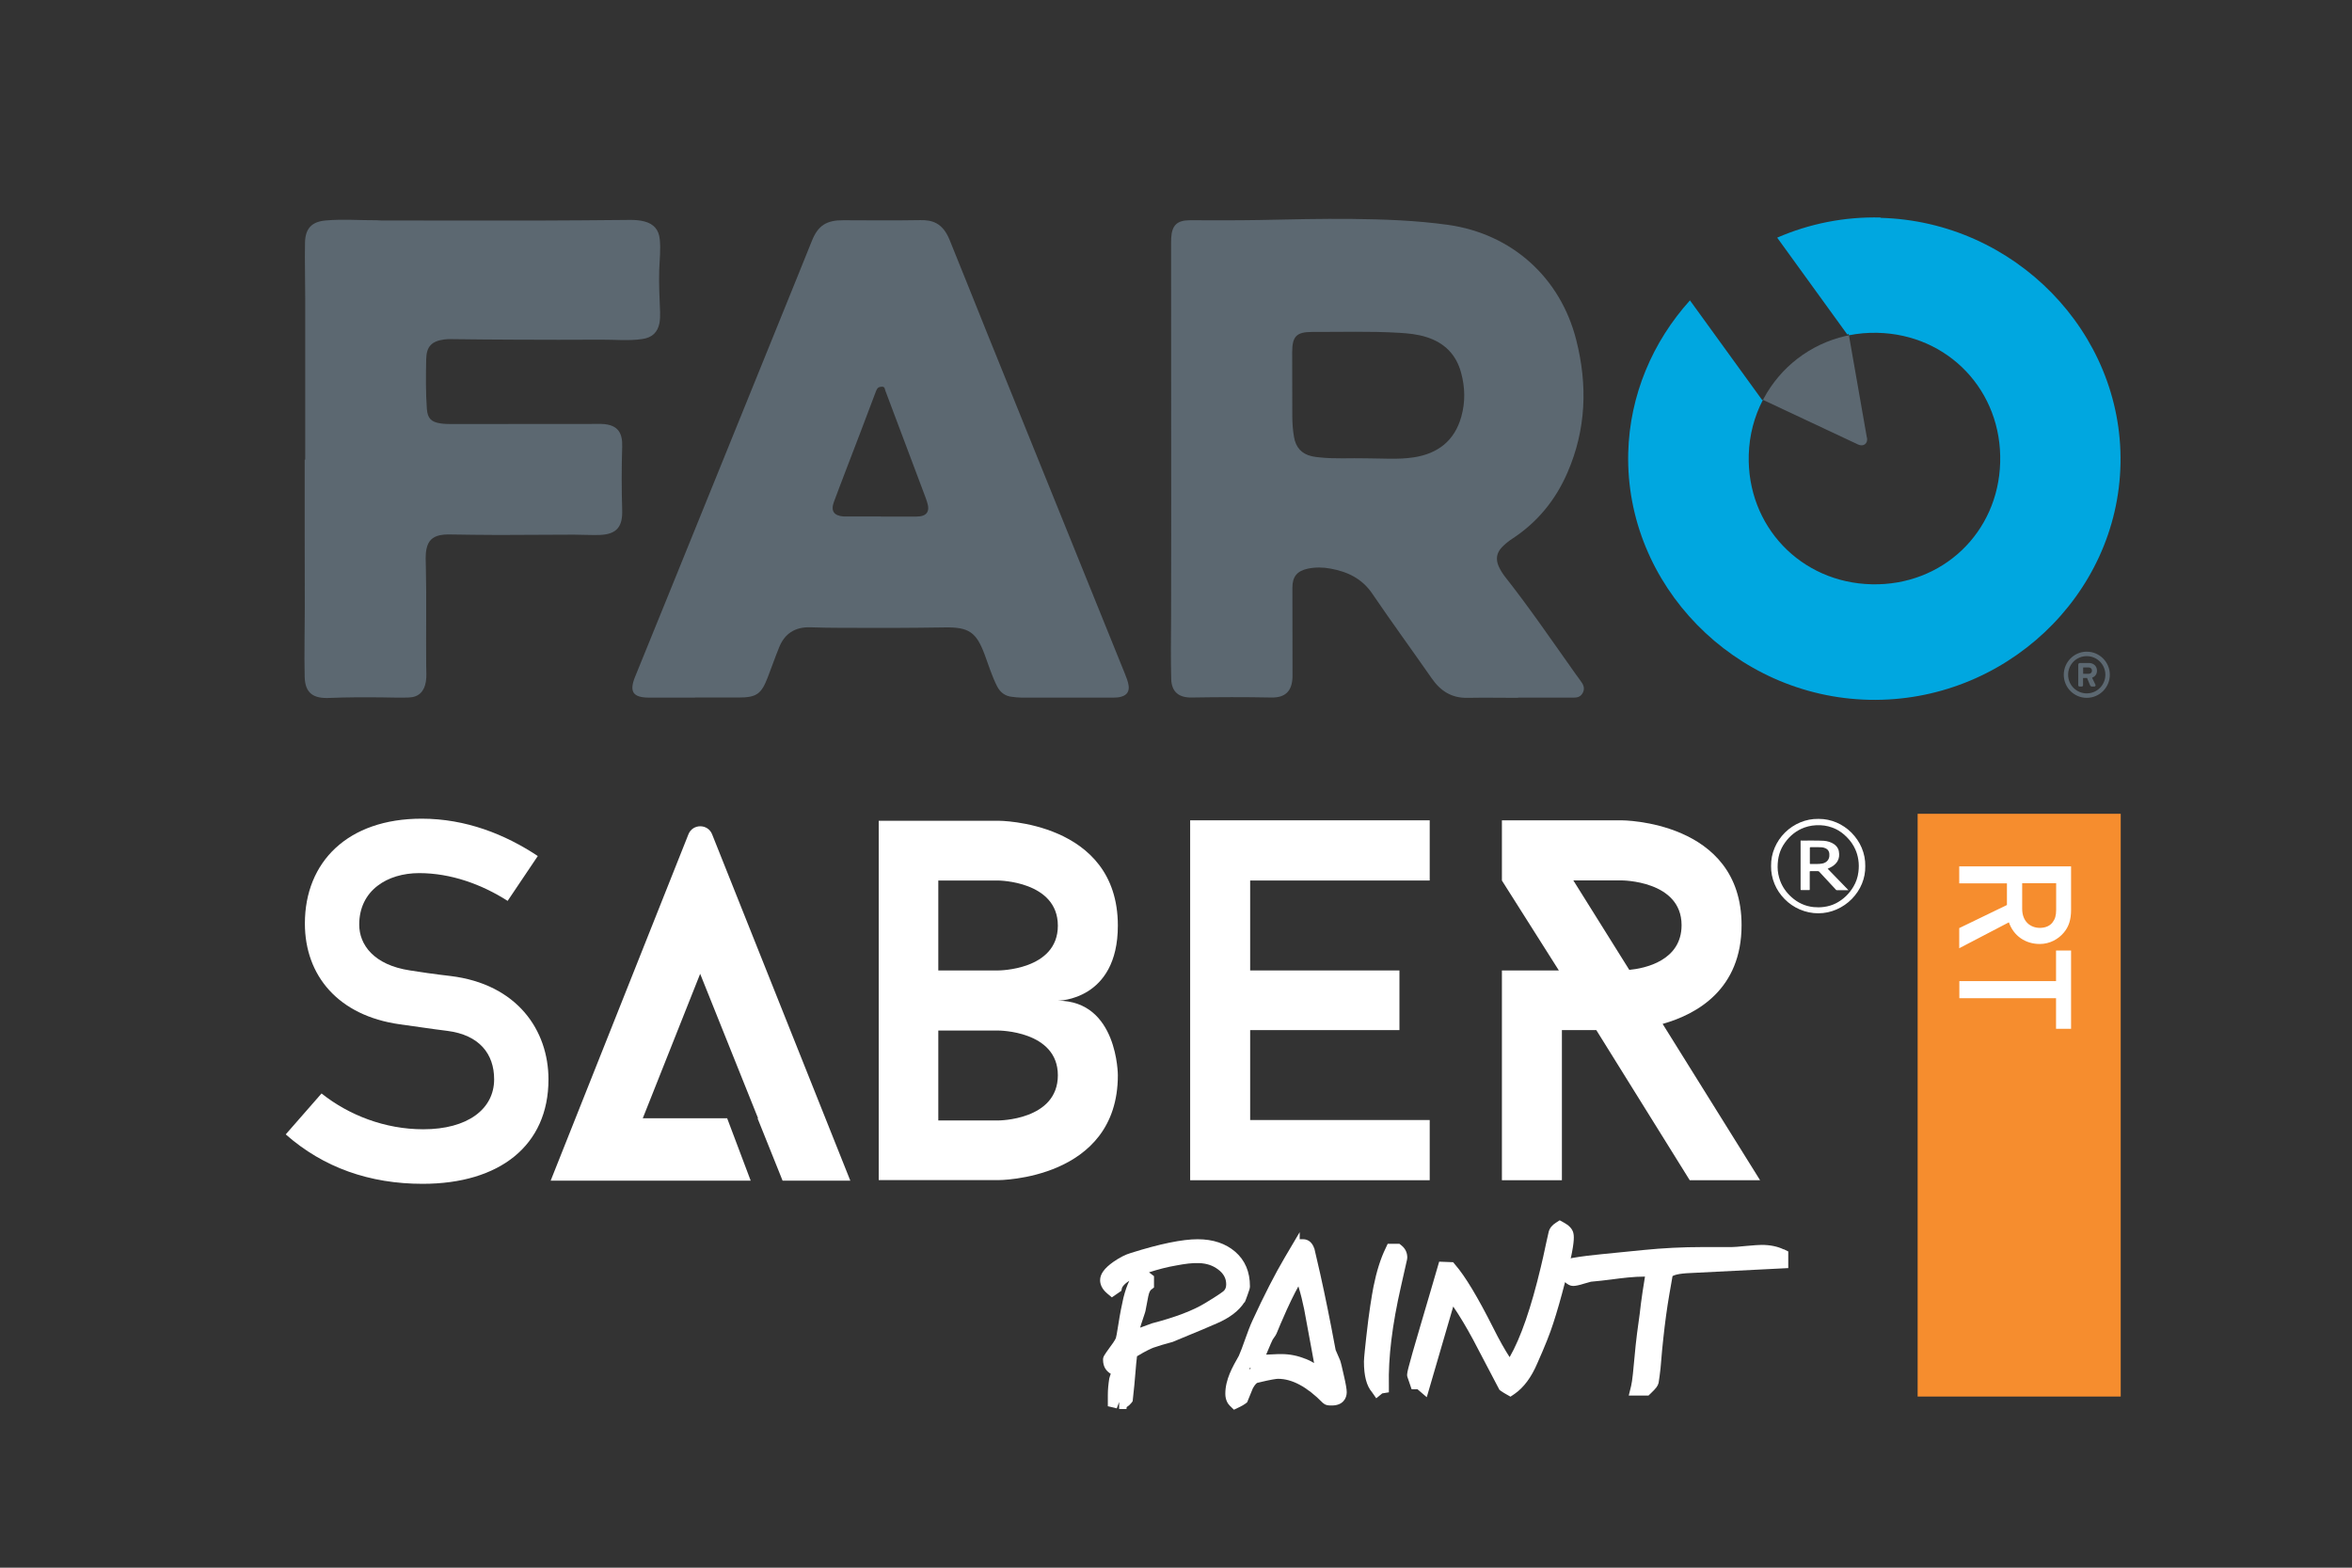 <svg viewBox="0 0 216 144" xmlns="http://www.w3.org/2000/svg" data-name="Layer 1" id="Layer_1">
  <rect x="0" y="0" width="216" height="144" fill="#333333" stroke="none"/>
  <defs>
    <style>
      .cls-1 {
        fill: #f68d2e;
      }

      .cls-2 {
        fill: #00a7e0;
      }

      .cls-3 {
        fill: #fff;
      }

      .cls-4 {
        fill: #5c6871;
      }
    </style>
  </defs>
  <g>
    <path d="M102.66,98.77c0,9.63-10.98,9.63-10.98,9.63h-10.98v-33.01h10.98s10.98,0,10.98,9.63c0,6.9-5.51,6.9-5.51,6.9,5.51,0,5.51,6.85,5.51,6.85M86.17,89.14h5.51s5.47,0,5.47-4.11-5.47-4.15-5.47-4.15h-5.51v8.26ZM97.15,98.77c0-4.11-5.47-4.11-5.47-4.11h-5.51v8.26h5.51s5.47,0,5.47-4.15" class="cls-3"></path>
    <polygon points="114.81 80.88 114.81 89.14 128.52 89.14 128.52 94.62 114.81 94.62 114.81 102.88 131.3 102.88 131.3 108.41 109.3 108.41 109.3 75.35 131.3 75.35 131.3 80.88 114.81 80.88" class="cls-3"></polygon>
    <path d="M155.18,108.41l-8.58-13.79h-3.16v13.79h-5.51v-19.27h5.23l-5.23-8.26v-5.53h10.98s11.03,0,11.03,9.63c0,5.86-4.05,8.17-7.25,9.07l8.95,14.36h-6.45ZM149.62,89.09c1.46-.14,4.81-.85,4.81-4.11,0-4.11-5.51-4.11-5.51-4.11h-4.43l5.14,8.22Z" class="cls-3"></path>
    <path d="M29.53,100.44c2.5,1.99,5.82,3.29,9.34,3.29,4.07,0,6.51-1.85,6.51-4.59,0-2.32-1.34-4.07-4.3-4.45-1.48-.18-2.64-.37-4.35-.6-5.68-.79-8.73-4.49-8.73-9.26,0-5.65,3.93-9.63,10.72-9.63,4.07,0,7.67,1.44,10.67,3.43l-2.77,4.12c-2.4-1.53-5.22-2.55-8.13-2.55s-5.5,1.58-5.5,4.73c0,1.85,1.34,3.71,4.67,4.21.88.14,2.13.33,3.7.51,6.15.74,9.01,5,9.01,9.5,0,6.07-4.48,9.59-11.56,9.59-4.85,0-9.1-1.48-12.57-4.54l3.28-3.75Z" class="cls-3"></path>
    <path d="M114.29,119.65l.04-.07c.03-.07.12-.28.24-.63.17-.47.22-.62.22-.8,0-1.33-.45-2.39-1.35-3.17-.88-.76-2.04-1.15-3.45-1.15s-3.47.42-6.13,1.26c-.49.14-1.02.41-1.6.81-.84.59-1.23,1.13-1.23,1.69,0,.31.11.77.66,1.23l.42.35.87-.6.06-.27s.09-.29.67-.65c-.2.41-.38.93-.54,1.56-.14.6-.31,1.45-.47,2.48-.12.81-.2,1.14-.22,1.21,0,0-.07.22-.52.81-.57.79-.66.91-.66,1.19,0,.69.34,1.05.63,1.24l.08.05c-.06.16-.1.28-.14.44-.08.51-.13,1.02-.13,1.49v1.05l.56.13c.13.03.22.05.26.07l.22-.59v.65h.67s.02-.18.02-.18c.15-.09.29-.21.43-.38l.12-.16.02-.2c.1-.86.18-1.73.25-2.61.03-.45.08-.89.13-1.32.82-.5,1.3-.71,1.51-.79.5-.17,1.05-.34,1.77-.53l1.42-.59c.88-.36,1.77-.73,2.63-1.11,1.17-.5,2.05-1.17,2.53-1.94M112.45,118.52c-.12.12-.52.42-1.76,1.17-1.13.69-2.76,1.31-4.88,1.86-.12.04-.4.14-.85.31l-.16.06s-.06.02-.09.03h0c.02-.11.09-.3.2-.64.24-.7.3-.9.31-1.02l.23-1.2c.09-.47.23-.59.25-.61l.28-.22v-1.04l-.46-.35c.83-.27,1.67-.49,2.5-.63,1.59-.3,2.83-.4,3.84.36.51.38.75.82.75,1.37,0,.24-.06.43-.18.55" class="cls-3"></path>
    <path d="M123.04,124.91v-.03c-.16-.37-.28-.67-.38-.88l-.14-.73c-.12-.62-.21-1.08-.26-1.37-.45-2.31-.9-4.45-1.35-6.34-.25-1.15-.22-.9-.22-.9-.17-.52-.55-.83-1-.83h-.33s0-.65,0-.65l-1.34,2.27c-.94,1.59-1.94,3.55-2.98,5.81-.25.53-.49,1.2-.72,1.84-.19.54-.38,1.06-.55,1.44-.58,1.02-1.24,2.17-1.24,3.48,0,.57.23.93.43,1.12l.36.35.46-.22c.27-.13.47-.24.61-.35l.15-.12.07-.18c.25-.63.41-1.02.45-1.1.2-.36.36-.49.41-.5,1.31-.32,1.76-.37,1.91-.37,1.28,0,2.66.74,4.09,2.2l.19.14c.21.11.42.11.66.11,1,0,1.36-.65,1.36-1.22,0-.27-.09-.79-.27-1.56-.15-.67-.26-1.15-.35-1.41M114.71,125.79c.03-.06.06-.11.09-.16.02.03.05.06.07.08-.06.02-.11.05-.16.08M119.89,124.82c-.7-.29-1.44-.44-2.2-.44-.1,0-.2,0-.3,0l-1.11.05c.04-.09.08-.19.13-.31.24-.58.4-.93.47-1.07.08-.13.17-.25.27-.4l.08-.15c.16-.4.29-.7.38-.91l.08-.18c.66-1.55,1.17-2.57,1.55-3.25.22.71.39,1.41.53,2.1l.68,3.68c.1.52.17.93.23,1.26-.31-.18-.57-.31-.79-.39" class="cls-3"></path>
    <path d="M128.72,114.41l-.2-.16h-1.08l-.19.41c-.46.94-.83,2.12-1.11,3.51-.17.88-.42,2.39-.66,4.58-.08.73-.22,1.99-.22,2.32,0,1.31.24,2.23.74,2.81l.39.56.55-.45.61-.1v-.62c-.06-2.58.3-5.55,1.11-9.1l.35-1.55c.11-.47.18-.78.21-.93l.02-.18c0-.45-.18-.82-.52-1.1" class="cls-3"></path>
    <path d="M163.8,114.76c-.56-.27-1.24-.41-2.03-.41-.21,0-.68.03-1.44.1-.68.07-1.11.1-1.3.1h-2.72c-1.77,0-3.58.09-5.38.27-1.27.12-2.54.25-3.81.38-.8.08-1.76.18-2.79.36l-.08.05c.36-1.66.31-2.13.22-2.43-.11-.34-.39-.63-.85-.88l-.38-.21-.36.23c-.33.21-.56.48-.65.82-.1.44-.17.77-.21.93-.23,1.11-.41,1.88-.51,2.29-.89,3.75-1.85,6.53-2.87,8.3-.43-.66-.93-1.54-1.48-2.64-1.45-2.88-2.6-4.79-3.51-5.84l-.2-.24-1.28-.05-.8,2.74c-.28.97-.56,1.93-.85,2.89-1.36,4.62-1.34,4.67-1.27,4.95l.39,1.14h.54l.85.73,2.43-8.33c.59.86,1.2,1.88,1.83,3.05,1.23,2.36,1.98,3.78,2.24,4.27l.18.34.14.1c.14.1.3.2.48.3l.39.22.37-.25c.84-.58,1.55-1.53,2.1-2.83.7-1.57,1.16-2.73,1.45-3.64.34-1.03.71-2.32,1.09-3.8.23.21.47.35.74.35.22,0,.57-.07,1-.21.38-.11.62-.17.64-.18.63-.05,1.26-.13,1.91-.21.99-.13,2.01-.26,3.05-.26h0c-.35,2.11-.48,3.36-.48,3.39-.15,1.05-.35,2.47-.49,4.11-.08.88-.19,2.11-.3,2.53l-.22.9h1.81l.21-.2c.48-.46.64-.66.72-.96.07-.41.12-.83.18-1.35.11-1.3.19-2.23.26-2.79.15-1.39.33-2.74.55-4.01.16-.99.29-1.57.29-1.66,0,0,.23-.2,1.31-.27l9.32-.47v-1.53l-.41-.2Z" class="cls-3"></path>
    <path d="M66.78,102.72h-7.75l5.27-13.27,5.32,13.27h-.05l2.3,5.73h6.22l-12.69-31.81c-.39-.99-1.79-.99-2.18,0l-12.65,31.81h18.37l-2.16-5.73Z" class="cls-3"></path>
    <rect height="53.53" width="18.65" y="74.75" x="176.11" class="cls-1"></rect>
    <path d="M190.2,79.56v4.02c0,.87-.2,1.55-.68,2.1-.49.58-1.27,1.03-2.19,1.03-1.33,0-2.41-.75-2.84-1.99l-4.56,2.38v-1.85l4.38-2.12v-1.99h-4.38v-1.56h10.27ZM185.71,81.12v2.36c0,1.17.76,1.75,1.63,1.75.53,0,.94-.2,1.17-.52.22-.29.32-.61.32-1.14v-2.44h-3.11Z" class="cls-3"></path>
    <polygon points="188.82 90.12 188.82 87.31 190.2 87.31 190.2 94.5 188.82 94.5 188.82 91.69 179.94 91.69 179.94 90.12 188.82 90.12" class="cls-3"></polygon>
    <path d="M170.97,77.87c-.22-.52-.54-.98-.94-1.39-.8-.8-1.88-1.26-2.97-1.26-.03,0-.06,0-.08,0-1.12-.02-2.23.44-3.06,1.26-.4.4-.72.87-.94,1.39-.23.54-.34,1.1-.33,1.68-.01.56.1,1.12.32,1.65.21.51.52.97.92,1.38.4.41.87.73,1.4.96.54.23,1.11.35,1.69.35h.01c.58,0,1.15-.12,1.69-.36.52-.23.99-.55,1.39-.96.81-.83,1.25-1.9,1.23-3.01.01-.58-.1-1.15-.33-1.69M168.57,76.14c.37.18.72.43,1.04.76.34.34.6.72.78,1.13.13.29.22.6.27.93.06.37.06.75.01,1.14-.06.48-.21.93-.45,1.33-.39.67-.93,1.18-1.59,1.53-.35.18-.74.3-1.16.35-.31.04-.62.04-.92.01-.77-.08-1.44-.39-2.02-.91-.49-.44-.83-.93-1.04-1.49-.15-.4-.24-.85-.24-1.27,0-.89.21-1.6.66-2.23.48-.68,1.09-1.15,1.81-1.41.45-.16.93-.23,1.46-.21.49.02.96.14,1.38.34" class="cls-3"></path>
    <path d="M165.41,77.19s-.05.01-.05.05c0,.04,0,.07,0,.11v4.35q0,.06.07.06h.7c.07,0,.07,0,.07-.07v-1.61c0-.06,0-.06.07-.06.23,0,.45,0,.68,0,.05,0,.08.01.12.05.51.55,1.03,1.11,1.54,1.66.03.03.06.04.1.04.33,0,.66,0,.99,0,.02,0,.03,0,.05,0,0,0,0,0,0-.01-.63-.65-1.26-1.3-1.9-1.96.03-.01.04-.02.06-.03.12-.06.24-.11.35-.18.2-.13.38-.29.5-.5.15-.27.17-.56.12-.86-.04-.3-.21-.53-.46-.7-.28-.18-.58-.27-.92-.3-.7-.04-1.4-.01-2.1-.02M167.54,77.88c.19.06.35.16.42.36.05.13.05.27.04.41-.04.39-.33.61-.65.67-.16.03-.32.04-.48.04-.21,0-.41,0-.61,0-.04,0-.05-.01-.05-.05,0-.24,0-.48,0-.72s0-.48,0-.71c0-.05.02-.06.06-.06.26,0,.51,0,.77,0,.17,0,.34,0,.51.06" class="cls-3"></path>
  </g>
  <g>
    <g>
      <g>
        <path d="M172.73,19.98c-3.36-.09-6.6.58-9.52,1.85l6.45,8.91.11-.08.02.14c.84-.17,1.71-.25,2.61-.23,6.54.14,11.48,5.35,11.29,11.91-.18,6.46-5.31,11.33-11.78,11.19-6.54-.14-11.49-5.35-11.31-11.88.05-1.83.51-3.53,1.29-5.04l-.06-.03.12-.09s0,0,0,0l-.13.1-6.62-9.14c-3.41,3.78-5.54,8.69-5.67,14.03-.28,12.11,9.77,22.39,22.14,22.66,12.4.26,22.84-9.56,23.07-21.7.23-12.04-9.73-22.24-22.03-22.57" class="cls-2"></path>
        <path d="M171.45,40.21l-1.65-9.41s-.05.01-.08.02c-.07.02-.14.03-.22.04-3.27.75-5.99,2.87-7.53,5.75l.08-.06-.08.06s-.04.08-.06.12l8.73,4.1c.5.23.92-.09.82-.63" class="cls-4"></path>
      </g>
      <g>
        <path d="M139.42,64.1c-1.55,0-3.09-.03-4.64,0-1.45.03-2.47-.61-3.28-1.77-1.81-2.6-3.68-5.16-5.46-7.78-.94-1.4-2.27-2.03-3.84-2.32-.69-.13-1.39-.14-2.08,0-.99.21-1.43.73-1.43,1.74,0,2.56,0,5.13.01,7.69,0,.17,0,.35,0,.52-.04,1.29-.64,1.91-1.93,1.89-2.45-.05-4.89-.04-7.34,0-1.2.02-1.85-.55-1.87-1.73-.05-1.9-.02-3.81-.01-5.71,0-2.78.01-5.56.01-8.34,0-8.67,0-17.35-.01-26.02,0-.13,0-.27.01-.4.06-1.18.54-1.64,1.72-1.64,2.11,0,4.22.02,6.33-.02,2.86-.06,5.72-.13,8.59-.1,2.93.03,5.86.14,8.76.54,5.88.82,10.35,4.84,11.8,10.59,1.05,4.14.91,8.21-.81,12.17-1.09,2.52-2.77,4.58-5.09,6.09-.34.22-.65.48-.93.77-.49.51-.58,1.09-.3,1.74.15.33.34.64.56.93,2.28,2.89,4.35,5.93,6.48,8.93.2.28.42.56.61.85.2.3.25.62.06.95-.18.32-.46.41-.81.41-1.71,0-3.41,0-5.12,0ZM125.48,42.1c1.45,0,2.91.13,4.35-.09,2.22-.34,3.75-1.52,4.37-3.73.38-1.35.35-2.71-.02-4.05-.45-1.67-1.53-2.75-3.19-3.27-.82-.26-1.66-.34-2.5-.39-2.66-.16-5.32-.07-7.98-.08-1.45,0-1.84.41-1.84,1.86,0,1.96,0,3.92.01,5.88,0,.64.05,1.29.16,1.92.16.94.69,1.55,1.64,1.76.22.05.45.08.68.1,1.43.16,2.87.05,4.31.09Z" class="cls-4"></path>
        <path d="M63.83,64.08c-1.4,0-2.8,0-4.2,0-1.5,0-1.87-.53-1.3-1.93,1.02-2.53,2.06-5.06,3.09-7.6,3.92-9.66,7.84-19.32,11.75-28.98.47-1.15.93-2.31,1.4-3.47.57-1.41,1.36-1.88,2.89-1.87,2.35.01,4.7.03,7.06-.01,1.08-.02,2.05.24,2.69,1.82,1.17,2.88,2.32,5.77,3.48,8.65,4.21,10.41,8.42,20.82,12.63,31.23.14.35.28.7.33,1.07.07.51-.16.86-.66,1-.23.07-.47.09-.72.09-2.82,0-5.65,0-8.47,0-.28,0-.56-.04-.84-.07-.64-.06-1.1-.4-1.39-.97-.47-.92-.77-1.91-1.13-2.88-.77-2.08-1.44-2.56-3.65-2.53-3.14.05-6.29.06-9.44.04-.99,0-1.99-.02-2.98-.05-1.37-.03-2.32.59-2.82,1.85-.37.91-.69,1.83-1.04,2.74-.6,1.56-1.04,1.86-2.7,1.86-1.33,0-2.66,0-3.99,0ZM80.89,47.45c1.09,0,2.18,0,3.26,0,.97,0,1.29-.46.98-1.37-.04-.13-.09-.25-.13-.38-1.23-3.27-2.46-6.54-3.69-9.81-.06-.15-.03-.38-.33-.37-.28.01-.41.11-.52.38-.91,2.43-1.84,4.86-2.77,7.28-.37.98-.75,1.95-1.11,2.93-.3.82,0,1.26.88,1.33.11,0,.21,0,.32,0,1.03,0,2.07,0,3.1,0Z" class="cls-4"></path>
        <path d="M28.03,42.21c0-4.91,0-9.83,0-14.74,0-1.72-.05-3.44-.02-5.15.02-1.33.61-1.96,1.91-2.07,1.56-.14,3.12-.01,4.67-.02.13,0,.27.02.4.02,4.69,0,9.39.02,14.08.01,2.94,0,5.89-.04,8.83-.06.43,0,.86.03,1.28.14.85.22,1.33.76,1.41,1.64.1.95-.02,1.9-.05,2.85-.04,1.28.03,2.55.08,3.82.01.35,0,.7-.06,1.04-.17.84-.67,1.32-1.56,1.45-1.26.19-2.52.05-3.79.06-2.62.02-5.24.01-7.87,0-1.99,0-3.98-.03-5.97-.05-.19,0-.38,0-.56.03-1.16.15-1.65.64-1.67,1.82-.03,1.52-.05,3.03.06,4.55.07.88.39,1.21,1.25,1.34.32.05.64.06.96.06,4.49,0,8.98,0,13.47-.01.12,0,.24,0,.36,0,1.64.05,1.93.97,1.9,2.09-.06,1.95-.06,3.89,0,5.83.04,1.45-.43,2.24-2.13,2.28-.78.02-1.56-.03-2.34-.03-2.3,0-4.6.03-6.9.03-1.53,0-3.06-.03-4.6-.05-.26,0-.51.02-.76.07-.71.15-1.09.54-1.24,1.25-.12.57-.07,1.15-.06,1.73.07,3.01,0,6.01.03,9.02,0,.48.05.96-.03,1.45-.15.92-.66,1.43-1.58,1.46-.76.03-1.53,0-2.3-.01-1.67-.02-3.33-.02-5,.05-1.41.06-2.22-.4-2.25-1.96-.05-2.12.01-4.24.01-6.36,0-2.42-.01-4.83-.01-7.25,0-2.11,0-4.22,0-6.32h.02Z" class="cls-4"></path>
      </g>
    </g>
    <path d="M191.64,59.86c1.17,0,2.12.95,2.12,2.12s-.95,2.12-2.12,2.12-2.11-.95-2.11-2.12.95-2.12,2.11-2.12M191.64,63.69c.95,0,1.71-.77,1.71-1.71s-.76-1.71-1.71-1.71-1.71.76-1.71,1.71.77,1.71,1.71,1.71M190.88,61.01c0-.06.05-.11.11-.11h.87c.36,0,.72.25.72.7,0,.42-.27.58-.45.65.11.22.21.44.31.65.04.08-.02.16-.1.16h-.27s-.09-.04-.11-.08l-.29-.7h-.37v.67c0,.06-.05.11-.11.11h-.22c-.06,0-.11-.05-.11-.11v-1.93ZM191.83,61.89c.18,0,.29-.13.29-.29,0-.17-.12-.29-.29-.29h-.52v.58h.52Z" class="cls-4"></path>
  </g>
</svg>